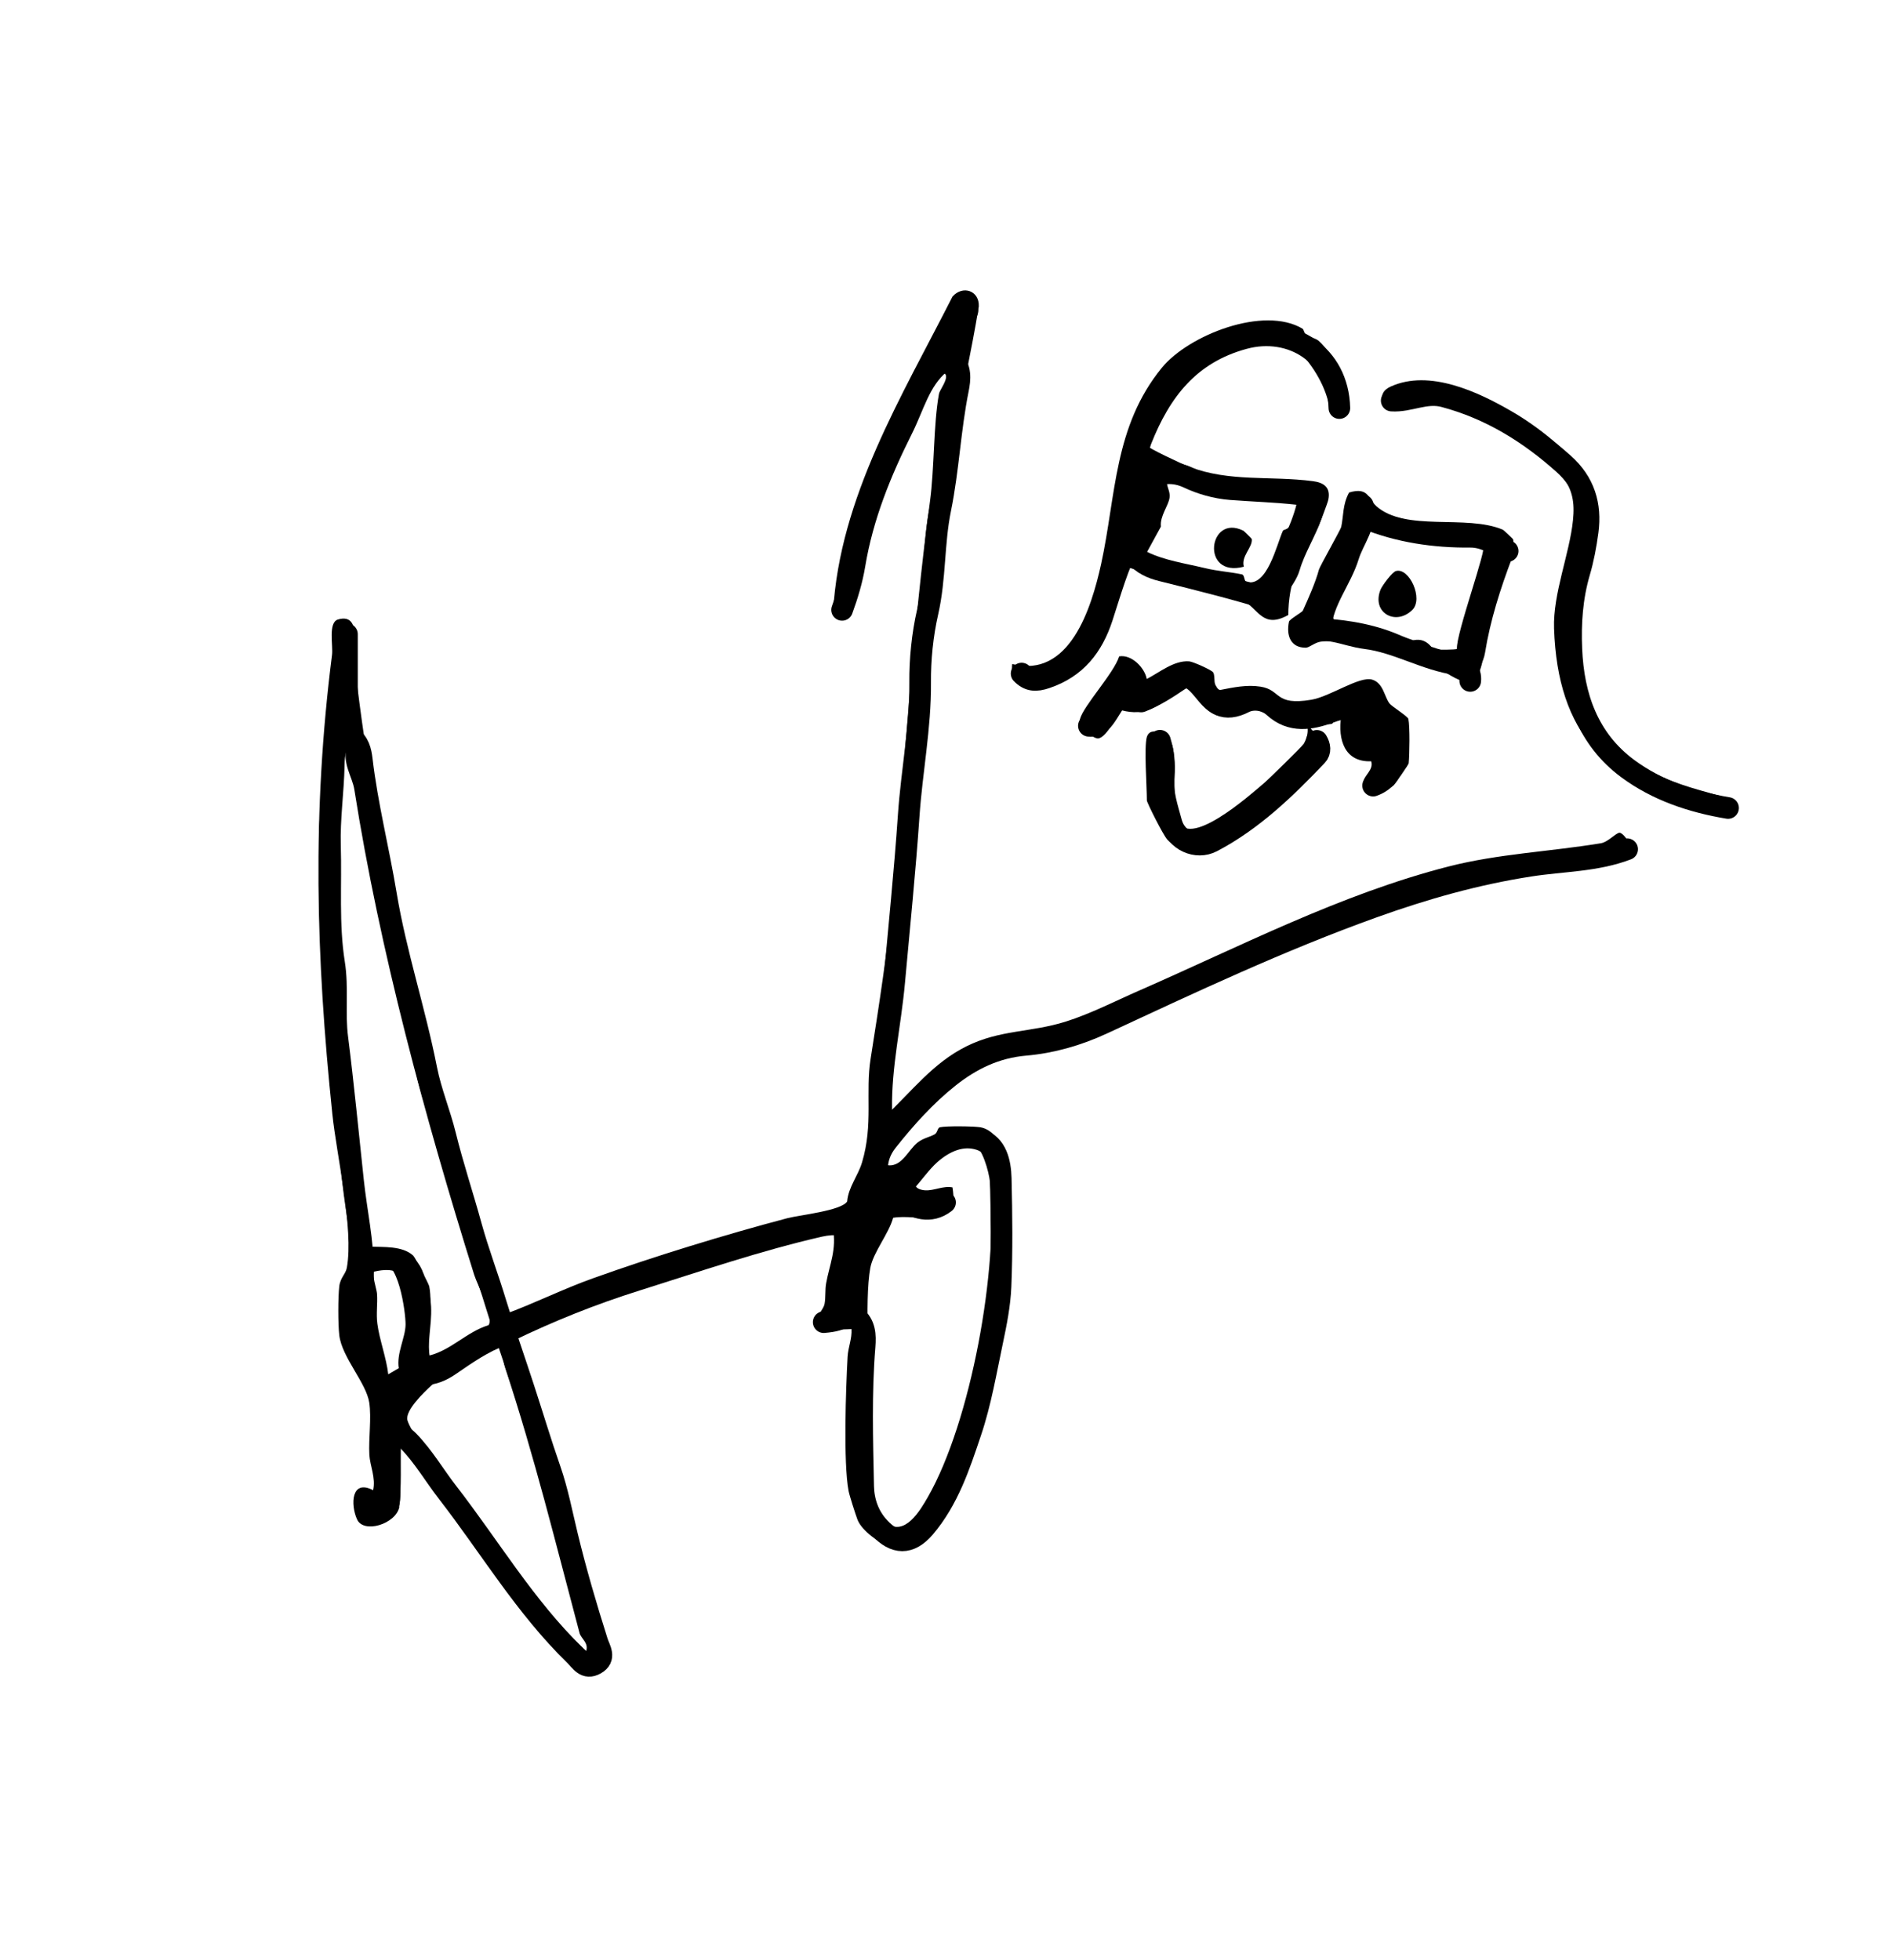 <?xml version="1.0" encoding="UTF-8"?>
<svg id="Layer_1" data-name="Layer 1" xmlns="http://www.w3.org/2000/svg" viewBox="0 0 174.66 181.26">
  <defs>
    <style>
      .cls-1 {
        fill: none;
        stroke: #000;
        stroke-linecap: round;
        stroke-linejoin: round;
        stroke-width: 2px;
      }
    </style>
  </defs>
  <path d="M36.92,139.35c-.33,1.57-3.3,2.49-3.91,1.13s-.54-3.75,1.49-2.69c.26-1.14-.29-2.25-.35-3.28-.08-1.53.21-3.38-.01-4.83-.28-1.82-2.53-4.18-2.77-6.22-.12-1.03-.12-3.51,0-4.53.1-.81.6-1.13.7-1.72.65-3.58-.95-10.4-1.34-14.19-1.52-14.6-1.89-27.87-.03-42.48.11-.83-.38-2.99.55-3.26,2.26-.66,1.39,2.79,1.56,4.26,2.11,18.46,6.69,36.44,12.24,54.12.6,1.9,1.17,3.94,1.56,5.88,2.77-1.01,5.45-2.36,8.23-3.35,5.64-2.02,12.16-4.02,17.95-5.55,1.1-.29,5.01-.69,5.54-1.55.11-1.33,1.01-2.37,1.38-3.63,1.05-3.53.29-6.43.79-9.58.79-5,1.58-10.08,2.06-15.22,1.13-12.15,1.79-24.27,3.43-36.32.41-3.02.31-7.12.83-9.93.09-.48,1.5-2.12-.11-1.97-2.27,4.27-4.75,8.69-6.14,13.39-.6,2.02-1.19,6.96-2.35,8.36-.4.48-.62.4-1.19.36.61-10.6,6.36-19.9,11.04-29.13.96-1.08,2.5-.54,2.43.92-.7,4.3-1.7,8.57-2.38,12.86-.98,6.17-1.42,12.37-2.14,18.6-1.22,10.66-2.41,21.44-3.43,32.17-.2,2.13-.47,4.14-.7,6.22-.17,1.58.13,3.4,0,5.02,2.46-2.3,4.41-4.93,7.52-6.47s5.9-1.26,9.14-2.27c2.3-.72,4.72-1.96,6.8-2.87,9.36-4.09,18.66-8.93,28.62-11.48,4.61-1.18,9.35-1.37,14.09-2.15.67-.11,1.42-.99,1.74-.97.28.02.87.77.87,1.15,0,1.96-5.51,1.75-6.72,1.93-11.31,1.66-21.65,5.8-32.08,10.36-3.56,1.56-7.45,3.99-11.33,5.32s-7.88.97-11.51,3.35c-2,1.32-3.18,3.05-4.94,4.55l-2.21,4.03c1.5.42,2.08-1.34,3.02-2.06.54-.41,1.05-.47,1.55-.74.29-.16.26-.61.5-.66.6-.13,3.07-.1,3.73,0,1.29.22,2.13,1.68,2.28,2.91.32,2.57.27,9.5-.01,12.12-.48,4.47-2.03,11.48-3.57,15.79-.98,2.75-3.35,8.34-6.95,7.88-1.04-.13-2.74-1.43-3.11-2.43-.19-.52-.73-2.18-.82-2.65-.49-2.62-.25-9.47-.09-12.39.05-.9.42-1.68.36-2.57-.89.04-2.84.21-3.07-.91-.09-.43.49-.94.58-1.41.12-.64.03-1.29.15-1.93.3-1.67,1-3.17.61-5.09l-8.04,1.81c-7.15,2.8-15.04,3.99-21.53,8.21l4.61,14.08c.67,3.02,1.38,6.21,2.23,9.17.71,2.47,4.41,8.88-.77,7.68-.99-1.32-2.38-2.33-3.44-3.55-4.36-5-7.69-10.85-11.78-16.07-.26-.33-1.03-.92-1.37-1.29-.24,1.67.32,4.16,0,5.7ZM39.69,118.95c.35,1.75-.26,4.51,0,6.39,2.05-.52,3.46-2.19,5.48-2.81.55-.77-1.02-3.69-1.32-4.64-4.58-14.64-8.73-29.95-11.09-44.9-.19-1.19-1.15-2.42-.68-3.99-.39-.45-.66-.05-.69.51-.27,5.33-.53,10.57-.35,15.91.27,8.24,1.3,16.43,2.39,24.57.23,1.72.1,3.62.77,5.28,1.26.05,3.01-.09,4.01.83.18.17,1.44,2.63,1.48,2.84ZM81.94,140.81c1.72,1.3,3.13-1.14,3.84-2.37,4-6.98,6.57-21.2,5.75-29.17-.09-.9-.72-3.29-1.62-3.56-1.8-.54-4.81,1.94-5.26,3.61-.16.58.54.72.91.74.84.04,1.65-.44,2.51-.27.28,1.79-.08,2.48-1.92,2.75-1.16.17-2.41-.14-3.57.06-.39,1.45-1.85,3.21-2.11,4.63-.57,3.16-.02,9.91,0,13.49.02,2.1-.27,4.43-.03,6.56.08.68,1.04,3.19,1.49,3.52ZM35.89,127.08l.98-.57c-.22-1.38.61-2.81.63-4.03.01-1.14-.67-6.26-2.47-5.76-1.05.29-.21,2.27-.17,2.93.06.91-.09,1.83.03,2.74.19,1.47.84,3.17,1.01,4.7ZM46.25,124.32c-.8-.56-5.56,3.04-6.38,3.8-.68.63-2.42,2.29-2.2,3.19.2.81,2.12,3.64,2.72,4.5,3.34,4.72,7.23,9.01,10.37,13.82l3.44,3.02c.24-.75-.47-1.14-.61-1.64-2.26-8.48-4.13-16.18-6.89-24.56-.22-.68-.21-1.46-.46-2.14Z"/>
  <path d="M120.45,30.41c.11.07.13.43.35.57.34.22.8.27,1.12.53,1.3,1.09,4.62,6.51,1.05,6.38-.34-2.12-1.5-3.98-2.94-5.53-6.46-2.61-12.28,2.77-14.02,8.8,0,.22,3.41,1.8,3.92,1.99,3.8,1.45,7.46.82,11.46,1.34,1.02.13,1.66.58,1.43,1.71-.06.31-.76,2.12-.92,2.49-.6,1.32-1.5,2.63-2.03,3.97-.49,1.23-.76,2.88-.75,4.2-2.3,1.3-2.74-.49-4.04-1.23-2.2-1.24-4.69-1.35-7.08-1.92-.64-.15-3.59-1.31-3.83-1.26-1.25.26-.78,2.27-.98,3.17-.56,2.46-2.46,5.8-4.79,6.96-1.69.84-5.13,1.61-4.81-1.18,5.31,1.35,7.32-5.16,8.22-9.24,1.39-6.35,1.17-12.72,5.62-18.16,2.46-3.01,9.42-5.77,13.02-3.6ZM119.87,46.2c-2.72.15-5.4-.16-8.04-.77-.43-.1-.77-.43-1.19-.54-.83-.21-1.76.15-2.34-.76-.84.51-.06,1.02-.16,1.87-.09.76-.91,1.71-.8,2.69l-1.28,2.34c1.65.8,3.48,1.05,5.27,1.48,1.36.33,2.38.36,3.5.6.27.06.18.64.43.7,1.91.49,2.77-3.42,3.36-4.74.05-.1.43-.11.55-.36.18-.39.9-2.32.71-2.5Z"/>
  <path d="M106.04,68.15c.33-1.14,2.08-.17,2.35.76.45,1.55-.06,4.96.47,6.78.85,3.07,6.76-2.22,7.97-3.24.43-.36,3.59-3.45,3.72-3.68.26-.47.41-.94.35-1.49-2.14.46-3.88-2.07-5.63-1.67-.48.11-.89.54-1.48.62-2.8.4-3.3-2.95-4.8-2.78-.2.02-.18.5-.44.7-1.78,1.4-2.94,2.16-5.27,1.4.11.74-1.16,2.88-1.85,2.72-.56-.13-1.75-1.06-1.57-1.79.31-1.21,3.14-4.24,3.62-5.79,1.15-.2,2.36,1.05,2.55,2.09,1.18-.6,2.5-1.73,3.92-1.63.37.03,2.1.81,2.22,1.02.26.43-.11,1.37.63,1.63,1.23-.24,2.48-.51,3.75-.31,1.94.3,1.26,1.79,4.7,1.21,1.73-.29,4.45-2.21,5.62-1.86,1.04.31,1.12,1.57,1.61,2.21.21.27,1.69,1.19,1.74,1.42.15.73.11,3.27.03,4.11-.01.12-1.28,1.94-1.41,2.05-.79.62-2.84.93-2.77-.34.03-.57.97-1.12.71-1.9-2.45.1-3.1-2-2.77-4.15-.92-.37-.53.62-.9.7-.47.1-2.85-.27-1.64.7.93.74,1.95,1.1,1.04,2.63-.1.18-2.54,2.53-2.91,2.86-1.5,1.35-6.09,5.21-7.87,5.53-1.39.25-2.78-.01-3.79-1.02-.36-.36-1.9-3.43-1.9-3.63,0-1.32-.27-4.94,0-5.88Z"/>
  <path d="M127.23,46.78c2.73,2.44,8.33.75,11.73,2.2.06.03.94.84.95.9.22,1.02-1.53,4.64-1.9,5.99-.51,1.84-.58,3.57-.94,5.28-.73,3.53-2.77,1.17-4.69.33-2.38-1.04-7.38-2.5-10.26-2.15-.55.07-1.06.56-1.39.56-1.43,0-1.81-1.16-1.55-2.41.04-.21,1.23-.89,1.28-1.01.53-1.17,1.18-2.64,1.49-3.8.08-.3,2.01-3.71,2.06-3.94.22-1.01.12-2.09.73-3.19,1.81-.54,1.76.58,2.49,1.23ZM137.15,50.35c-3.6.11-7.15-.83-10.69-1.36.12,1.34-3.8,7.76-3.13,8.27,2.48.23,4.99.81,7.17,1.99,1.38-.43,1.92.75,2.04.78.32.07,2.08.05,2.17-.03-.1-1.4,2.82-9.31,2.45-9.65Z"/>
  <path d="M139.78,38.04c2.3,1.33,5.42,3.7,6.84,6.11,1.02,1.73,1.14,3.28.87,5.3-.21,1.55-1.11,3.67-1.34,5.23-1,6.81.2,13.36,6.7,16.76,2.21,1.16,4.74,1.72,7.1,2.41-.03,2.36-1.25,1.01-2.32.76-9.07-2.09-13.61-6.79-13.94-16.5-.11-3.22,1.44-6.92,1.75-10.01.17-1.66-.04-2.83-1.04-4.16-2.19-2.9-9.69-7.32-13.29-6.72-.74.12-1.25.76-2.01.63-1.26-.22-1.92-1.47-.51-2.11,3.57-1.62,8.06.48,11.19,2.3Z"/>
  <path d="M114.95,49.06c.05.02.79.74.79.79.09.76-1.01,1.58-.73,2.55-4.04,1.06-3.28-4.92-.07-3.34Z"/>
  <path d="M129.07,52.8c1.23-.35,2.57,2.57,1.51,3.6-1.54,1.51-3.79.24-2.93-1.89.15-.36,1.06-1.61,1.42-1.71Z"/>
  <path class="cls-1" d="M150.45,78.52c-2.89,1.11-5.99,1.06-8.99,1.53-4.98.77-9.78,2.13-14.51,3.83-8.58,3.08-16.81,6.96-25.06,10.79-2.25,1.04-4.65,1.73-7.09,1.94-2.75.24-5,1.34-7.08,2.99-2.15,1.71-3.98,3.75-5.68,5.89-1.28,1.6-1.17,3.4-.19,5.17"/>
  <path class="cls-1" d="M79.08,121.72c.91.73.94,1.74.86,2.76-.35,4.32-.22,8.64-.13,12.96.03,1.36.47,2.72,1.5,3.82,1.43,1.54,2.81,1.57,4.17-.01,2.19-2.57,3.23-5.73,4.27-8.83.93-2.75,1.41-5.64,2.01-8.47.34-1.61.68-3.32.75-4.99.14-3.34.1-6.68.02-10.02-.04-1.45-.39-3.07-1.9-3.57-1.68-.56-3.32.18-4.63,1.34-.91.81-1.59,1.86-2.44,2.75"/>
  <path class="cls-1" d="M88.07,33.24c.8.8.7,1.81.51,2.76-.74,3.66-.89,7.41-1.63,11.04-.65,3.17-.46,6.38-1.18,9.55-.48,2.09-.71,4.4-.69,6.54.03,4.14-.78,8.17-1.06,12.27-.35,5.13-.88,10.26-1.34,15.38-.35,3.92-1.26,7.78-1.2,11.75.02.9.15,1.71.71,2.42"/>
  <path class="cls-1" d="M32.43,68.15c.74.49.93,1.3,1.02,2.08.49,4.2,1.54,8.29,2.23,12.45.91,5.49,2.68,10.77,3.75,16.22.4,2.03,1.24,4.05,1.74,6.08.7,2.84,1.63,5.62,2.4,8.43.66,2.38,1.56,4.74,2.28,7.13.79,2.6,1.7,5.16,2.54,7.74.83,2.54,1.6,5.11,2.48,7.64.68,1.96,1.07,4.02,1.56,6.04.8,3.32,1.76,6.59,2.79,9.84.22.69.83,1.5-.17,2.06-.94.52-1.33-.26-1.91-.83-4.6-4.48-7.86-10.01-11.76-15.04-1.21-1.56-2.2-3.28-3.58-4.71-.43-.44-.82-.69-1.4-.67"/>
  <path class="cls-1" d="M159.78,74.71c-3.36-.56-6.58-1.64-9.3-3.66-3.63-2.7-5.01-6.64-5.19-11.03-.1-2.39.05-4.74.74-7.11.35-1.18.6-2.5.77-3.78.32-2.42-.31-4.53-2.21-6.23-3.24-2.9-6.82-5.11-11.06-6.24-1.72-.46-3.22.49-4.85.38"/>
  <path class="cls-1" d="M31.74,68.15c-.74.71-.87,1.6-.88,2.59-.05,2.48-.42,4.94-.35,7.43.11,3.63-.19,7.28.38,10.88.37,2.3,0,4.61.3,6.92.56,4.42.98,8.86,1.46,13.3.3,2.77.92,5.52.92,8.3,0,1.72-.3,3.49-.05,5.18.37,2.48.81,5.06,3.05,6.75"/>
  <path class="cls-1" d="M79.6,113.6c-1.25-.37-2.42-.55-3.82-.23-5.76,1.32-11.32,3.23-16.94,5-4.11,1.29-8.05,2.87-11.9,4.74"/>
  <path class="cls-1" d="M123.84,37.73c-.12-4.94-4.42-7.64-8.83-6.44-5.03,1.36-7.71,4.85-9.5,9.38-.25.65-.34,1.39-.12,1.89,1.21,2.66.35,5.2-.83,7.4-1.22,2.3-1.87,4.73-2.66,7.14-.88,2.67-2.4,4.63-5.18,5.57-.94.32-1.6.29-2.26-.39"/>
  <path class="cls-1" d="M89.45,28.74c-.5.34-.33.93-.49,1.39-.45,1.32-.88,2.51-2.07,3.49-1.85,1.52-2.42,3.95-3.46,6.02-2,3.99-3.68,8.11-4.42,12.59-.23,1.39-.65,2.8-1.15,4.16"/>
  <path class="cls-1" d="M107.25,68.49c.32,1.07.46,2.17.34,3.28-.16,1.51.34,2.91.72,4.32.45,1.63,2.31,2.49,3.77,1.72,3.76-1.98,6.77-4.9,9.67-7.94.37-.38.29-.91.01-1.37"/>
  <path class="cls-1" d="M105.52,64.86c1.26-.5,2.38-1.22,3.51-1.99.57-.39,1.8-.37,2.38.77.77,1.5,1.8,2.24,3.65,1.29.71-.36,1.9-.32,2.73.44,1.59,1.46,3.42,1.14,5.17.49,1.13-.42,2.17-.58,3.3-.14"/>
  <path class="cls-1" d="M117.97,56.22c-.55-1.57.87-2.51,1.24-3.79.49-1.68,1.47-3.18,2.05-4.85.49-1.4.29-1.73-1.22-1.9-2.07-.23-4.15-.29-6.23-.45-1.42-.11-2.79-.52-3.91-1.05-1.44-.68-2.57-.42-3.86-.06"/>
  <path class="cls-1" d="M34.5,139.61c1.54.42,1.48-.83,1.52-1.64.11-2.13-.07-4.26.17-6.4.12-1.07.2-1.92,1.21-2.63,1.02-.72,1.76-1.55,1.37-3.27-.33-1.46.17-3.18.09-4.81-.05-.98-.37-1.9-.64-2.74-.55-1.65-2.08-2.03-4.24-1.41"/>
  <path class="cls-1" d="M120.56,58.64c1.97-.96,3.81.14,5.7.37,2.93.36,5.52,2.01,8.47,2.42.71.1,1.31.62,1.21,1.53"/>
  <path class="cls-1" d="M126.26,47.93c3.1,1.25,6.36,1.73,9.68,1.7,1.38-.01,2.36.75,3.46,1.32"/>
  <path class="cls-1" d="M105.01,51.38c.62.78,1.49,1.15,2.42,1.38,3.45.86,6.89,1.71,10.28,2.77"/>
  <path class="cls-1" d="M138.88,51.21c-1.11,2.92-2.06,5.9-2.56,8.99-.1.64-.46,1.04-.72,1.55"/>
  <path class="cls-1" d="M126,46.72c.38,1.78-.84,3.12-1.32,4.66-.69,2.25-2.36,4.13-2.57,6.57"/>
  <path class="cls-1" d="M87.38,111.18c-1.37,1.07-2.81.51-3.93-.23-1.1-.73-1.79-.41-2.25.42-1,1.77-2.05,3.56-2.09,5.69-.02.94-.24,1.84-.35,2.77-.21,1.82-.64,2.25-2.6,2.42"/>
  <path class="cls-1" d="M32.08,58.64c0,3,0,5.99,0,8.99"/>
  <path class="cls-1" d="M126.61,64.52c-.33,1.45.14,2.56,1.18,3.66,1.59,1.69,1.12,3.76-.83,4.46"/>
  <path class="cls-1" d="M46.42,123.45c-1.77.64-3.3,1.72-4.83,2.77-.74.51-1.52.85-2.42.86"/>
  <path class="cls-1" d="M105.35,64.34c-1.71-.86-2.25.56-2.92,1.57-.44.68-.84,1.28-1.75,1.2"/>
</svg>